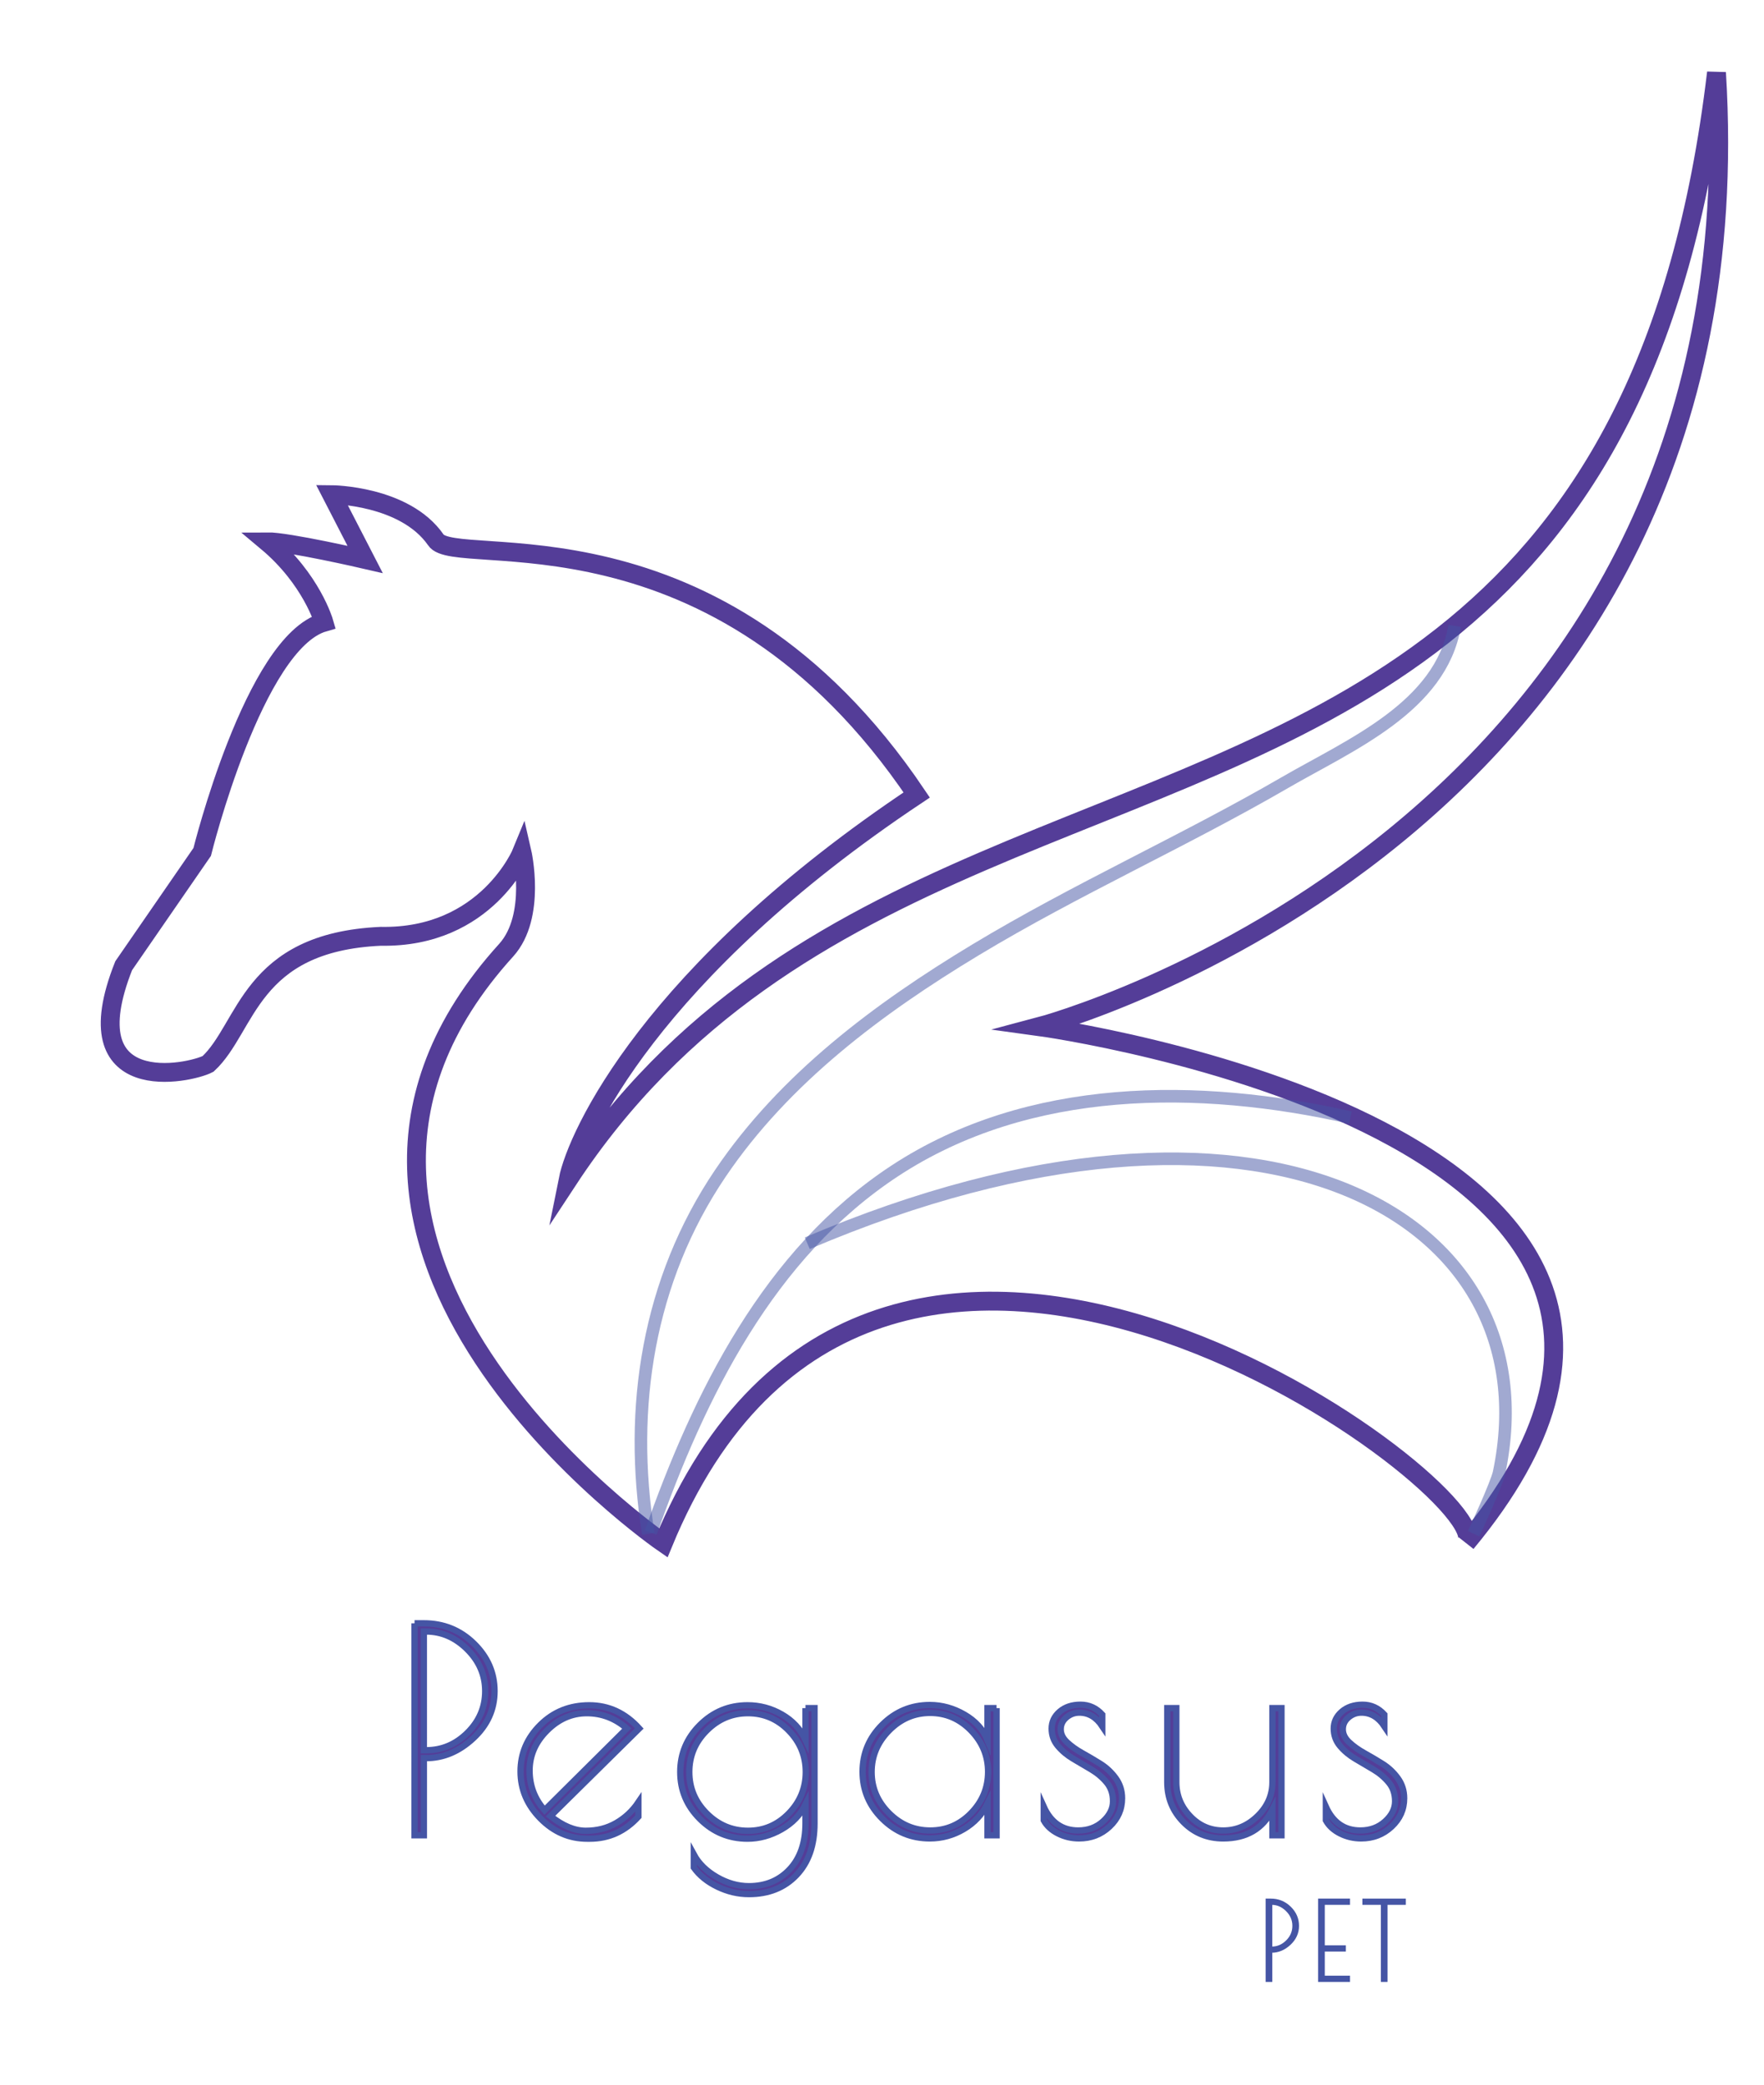 <?xml version="1.0" encoding="utf-8"?>
<!-- Generator: Adobe Illustrator 16.0.0, SVG Export Plug-In . SVG Version: 6.00 Build 0)  -->
<!DOCTYPE svg PUBLIC "-//W3C//DTD SVG 1.1//EN" "http://www.w3.org/Graphics/SVG/1.1/DTD/svg11.dtd">
<svg version="1.1" id="Layer_1" xmlns="http://www.w3.org/2000/svg" xmlns:xlink="http://www.w3.org/1999/xlink" x="0px" y="0px"
	 width="280.486px" height="331.483px" viewBox="0 0 280.486 331.483" enable-background="new 0 0 280.486 331.483"
	 xml:space="preserve">
<g>
	<g>
		<path fill="none" stroke="#543D98" stroke-width="3" stroke-miterlimit="10" d="M105.474,245.338c0,0-68.041-46.837-24.972-94.27
			c4.847-5.4,2.495-15.6,2.495-15.6s-5.592,13.727-22.447,13.414c-20.911,0.937-21.207,14.482-27.465,20.287
			c-2.926,1.54-21.848,5.618-13.42-15.607c12.484-18.094,12.484-18.094,12.484-18.094s8.248-33.335,19.353-36.526
			c0,0-1.975-6.874-9.053-12.796c3.299-0.034,15.607,2.809,15.607,2.809l-5.307-10.3c0,0,11.602,0.078,16.54,7.178
			c3.021,4.838,44.537-6.858,76.474,40.577c-42.289,28.177-54.023,54.153-55.427,61.177c35.058-53.346,94.923-53.302,136.949-84.897
			c1.361-1.021,2.699-2.074,4.021-3.164c20.563-16.985,36.254-42.691,41.627-87.977c7.492,121.26-107.686,151.693-107.686,151.693
			s122.199,16.716,67.891,82.097c5.6-7.498-90.703-80.349-126.101-3.584C106.501,242.914,105.979,244.11,105.474,245.338z"/>
		<path opacity="0.5" fill="none" stroke="#4555A5" stroke-width="2" stroke-miterlimit="10" d="M103.473,243.696
			c7.718-21.913,18.784-44.36,38.789-57.506c21.316-14.002,48.379-13.906,72.451-8.486"/>
		<path opacity="0.5" fill="none" stroke="#4555A5" stroke-width="2" stroke-miterlimit="10" d="M231.305,99.526
			c-2.213,12.92-16.654,18.919-26.977,24.903c-16.135,9.354-33.215,16.96-49.195,26.598c-15.426,9.302-30.392,20.459-40.595,35.551
			c-11.471,16.968-14.66,37.265-11.452,57.302"/>
		<path opacity="0.5" fill="none" stroke="#4555A5" stroke-width="2" stroke-miterlimit="10" d="M234.322,243.879
			c0,0,3.664-7.901,4.045-9.733c8.6-41.219-38.125-67.101-110.009-36.46"/>
	</g>
	<g>
		<path fill="#543D98" stroke="#4555A5" stroke-miterlimit="10" d="M65.915,258.121h1.483c3.116,0,5.768,1.072,7.956,3.213
			c2.187,2.145,3.281,4.668,3.281,7.574s-1.131,5.408-3.393,7.506c-2.263,2.098-4.757,3.146-7.483,3.146h-0.36v12.27h-1.483V258.121
			z M67.397,278.303h0.36c2.517,0,4.711-0.93,6.584-2.787c1.872-1.857,2.809-4.061,2.809-6.607s-0.952-4.764-2.854-6.652
			c-1.903-1.887-4.083-2.832-6.54-2.832h-0.36V278.303z"/>
		<path fill="#543D98" stroke="#4555A5" stroke-miterlimit="10" d="M93.781,292.369h-0.404c-2.848,0-5.327-1.07-7.439-3.213
			c-2.112-2.143-3.168-4.637-3.168-7.484c0-2.846,1.048-5.311,3.146-7.393c2.097-2.082,4.688-3.123,7.776-3.123
			c3.086,0,5.736,1.229,7.955,3.686l-14.113,13.932c1.947,1.559,3.82,2.338,5.619,2.338c1.797,0,3.408-0.412,4.83-1.236
			c1.424-0.824,2.6-1.924,3.529-3.303v2.291C99.383,291.201,96.807,292.369,93.781,292.369z M93.309,272.414
			c-2.383,0-4.494,0.922-6.337,2.764c-1.843,1.844-2.764,3.963-2.764,6.359c0,2.398,0.793,4.496,2.382,6.293l13.079-12.988
			C97.811,273.223,95.691,272.414,93.309,272.414z"/>
		<path fill="#543D98" stroke="#4555A5" stroke-miterlimit="10" d="M128.074,271.605h1.438v18.338c0,3.475-0.959,6.217-2.876,8.225
			c-1.918,2.008-4.435,3.012-7.551,3.012c-1.708,0-3.371-0.391-4.989-1.17s-2.876-1.797-3.775-3.055v-2.068
			c0.779,1.438,2,2.637,3.663,3.596s3.363,1.438,5.102,1.438c2.636,0,4.794-0.891,6.472-2.674s2.518-4.217,2.518-7.303v-3.012
			c-0.81,1.648-2.083,2.967-3.82,3.955c-1.738,0.988-3.536,1.482-5.394,1.482c-2.938,0-5.454-1.039-7.551-3.123
			c-2.098-2.082-3.146-4.576-3.146-7.482s1.049-5.402,3.146-7.484c2.097-2.082,4.613-3.123,7.551-3.123
			c1.947,0,3.768,0.486,5.461,1.461c1.692,0.973,2.943,2.314,3.753,4.021V271.605z M109.602,281.764c0,2.547,0.921,4.74,2.764,6.584
			c1.843,1.842,4.03,2.764,6.563,2.764c2.531,0,4.696-0.922,6.494-2.764c1.798-1.844,2.697-4.037,2.697-6.584
			s-0.899-4.742-2.697-6.586c-1.798-1.842-3.963-2.764-6.494-2.764c-2.532,0-4.72,0.922-6.563,2.764
			C110.522,277.021,109.602,279.217,109.602,281.764z"/>
		<path fill="#543D98" stroke="#4555A5" stroke-miterlimit="10" d="M158.457,271.605v20.225h-1.438v-5.033
			c-0.84,1.707-2.098,3.057-3.775,4.045c-1.679,0.988-3.477,1.482-5.394,1.482c-2.938,0-5.454-1.039-7.551-3.123
			c-2.098-2.082-3.146-4.576-3.146-7.482s1.049-5.402,3.146-7.484c2.097-2.082,4.613-3.123,7.551-3.123
			c1.917,0,3.753,0.51,5.506,1.527c1.753,1.02,2.973,2.367,3.663,4.045v-5.078H158.457z M138.592,281.764
			c0,2.516,0.921,4.695,2.764,6.539c1.843,1.842,4.03,2.764,6.563,2.764c2.531,0,4.696-0.922,6.494-2.764
			c1.798-1.844,2.697-4.029,2.697-6.563c0-2.531-0.907-4.727-2.72-6.584c-1.813-1.857-3.978-2.787-6.494-2.787
			c-2.518,0-4.697,0.938-6.54,2.809C139.513,277.051,138.592,279.246,138.592,281.764z"/>
		<path fill="#543D98" stroke="#4555A5" stroke-miterlimit="10" d="M171.626,272.324c-0.779,0-1.469,0.254-2.067,0.764
			c-0.6,0.51-0.899,1.139-0.899,1.889c0,0.748,0.337,1.438,1.012,2.066c0.674,0.629,1.483,1.207,2.427,1.73
			c0.944,0.525,1.895,1.086,2.854,1.686c0.958,0.6,1.775,1.363,2.449,2.293c0.674,0.928,1.012,1.992,1.012,3.191
			c0,1.768-0.668,3.273-2.001,4.516c-1.333,1.244-2.943,1.865-4.831,1.865c-1.199,0-2.314-0.262-3.349-0.785
			c-1.034-0.525-1.791-1.221-2.27-2.09v-2.158c1.138,2.518,2.966,3.775,5.483,3.775c1.558,0,2.868-0.479,3.933-1.438
			c1.063-0.959,1.596-2.029,1.596-3.215c0-1.184-0.337-2.18-1.012-2.988c-0.674-0.809-1.491-1.498-2.449-2.068
			c-0.959-0.568-1.91-1.129-2.854-1.686c-0.943-0.553-1.753-1.227-2.427-2.021c-0.674-0.793-1.012-1.723-1.012-2.787
			c0-1.063,0.428-1.961,1.281-2.697c0.854-0.732,1.955-1.1,3.304-1.1s2.502,0.523,3.461,1.572v1.844
			C174.308,273.043,173.094,272.324,171.626,272.324z"/>
		<path fill="#543D98" stroke="#4555A5" stroke-miterlimit="10" d="M202.323,271.605h1.438v20.225h-1.438v-4.09
			c-1.528,3.057-4.135,4.584-7.82,4.584c-2.517,0-4.629-0.867-6.337-2.605s-2.563-3.85-2.563-6.338v-11.775h1.438v11.775
			c0,2.068,0.727,3.865,2.18,5.393c1.453,1.529,3.214,2.293,5.281,2.293s3.888-0.764,5.461-2.293
			c1.573-1.527,2.359-3.324,2.359-5.393V271.605z"/>
		<path fill="#543D98" stroke="#4555A5" stroke-miterlimit="10" d="M216.481,272.324c-0.779,0-1.469,0.254-2.067,0.764
			c-0.6,0.51-0.899,1.139-0.899,1.889c0,0.748,0.337,1.438,1.012,2.066c0.674,0.629,1.483,1.207,2.427,1.73
			c0.944,0.525,1.895,1.086,2.854,1.686c0.958,0.6,1.775,1.363,2.449,2.293c0.674,0.928,1.012,1.992,1.012,3.191
			c0,1.768-0.668,3.273-2.001,4.516c-1.333,1.244-2.943,1.865-4.831,1.865c-1.199,0-2.314-0.262-3.349-0.785
			c-1.034-0.525-1.791-1.221-2.27-2.09v-2.158c1.138,2.518,2.966,3.775,5.483,3.775c1.558,0,2.868-0.479,3.933-1.438
			c1.063-0.959,1.596-2.029,1.596-3.215c0-1.184-0.337-2.18-1.012-2.988c-0.674-0.809-1.491-1.498-2.449-2.068
			c-0.959-0.568-1.91-1.129-2.854-1.686c-0.943-0.553-1.753-1.227-2.427-2.021c-0.674-0.793-1.012-1.723-1.012-2.787
			c0-1.063,0.428-1.961,1.281-2.697c0.854-0.732,1.955-1.1,3.304-1.1s2.502,0.523,3.461,1.572v1.844
			C219.163,273.043,217.949,272.324,216.481,272.324z"/>
	</g>
	<g>
		<path fill="#4554A4" stroke="#4555A5" stroke-width="0.5" stroke-miterlimit="10" d="M201.492,302.145h0.561
			c1.18,0,2.182,0.405,3.01,1.216c0.827,0.811,1.24,1.765,1.24,2.864s-0.428,2.046-1.283,2.839c-0.855,0.794-1.799,1.19-2.83,1.19
			h-0.137v4.641h-0.561V302.145z M202.053,309.777h0.137c0.952,0,1.782-0.351,2.49-1.054c0.709-0.703,1.063-1.536,1.063-2.499
			s-0.359-1.802-1.079-2.516c-0.72-0.715-1.544-1.071-2.474-1.071h-0.137V309.777z"/>
		<path fill="#4554A4" stroke="#4555A5" stroke-width="0.5" stroke-miterlimit="10" d="M209.84,302.145h4.572v0.493H210.4v6.936
			h3.35v0.493h-3.35v4.335h4.012v0.493h-4.572V302.145z"/>
		<path fill="#4554A4" stroke="#4555A5" stroke-width="0.5" stroke-miterlimit="10" d="M223.286,302.145v0.493h-2.907v12.257h-0.561
			v-12.257h-2.941v-0.493H223.286z"/>
	</g>
</g>
</svg>

